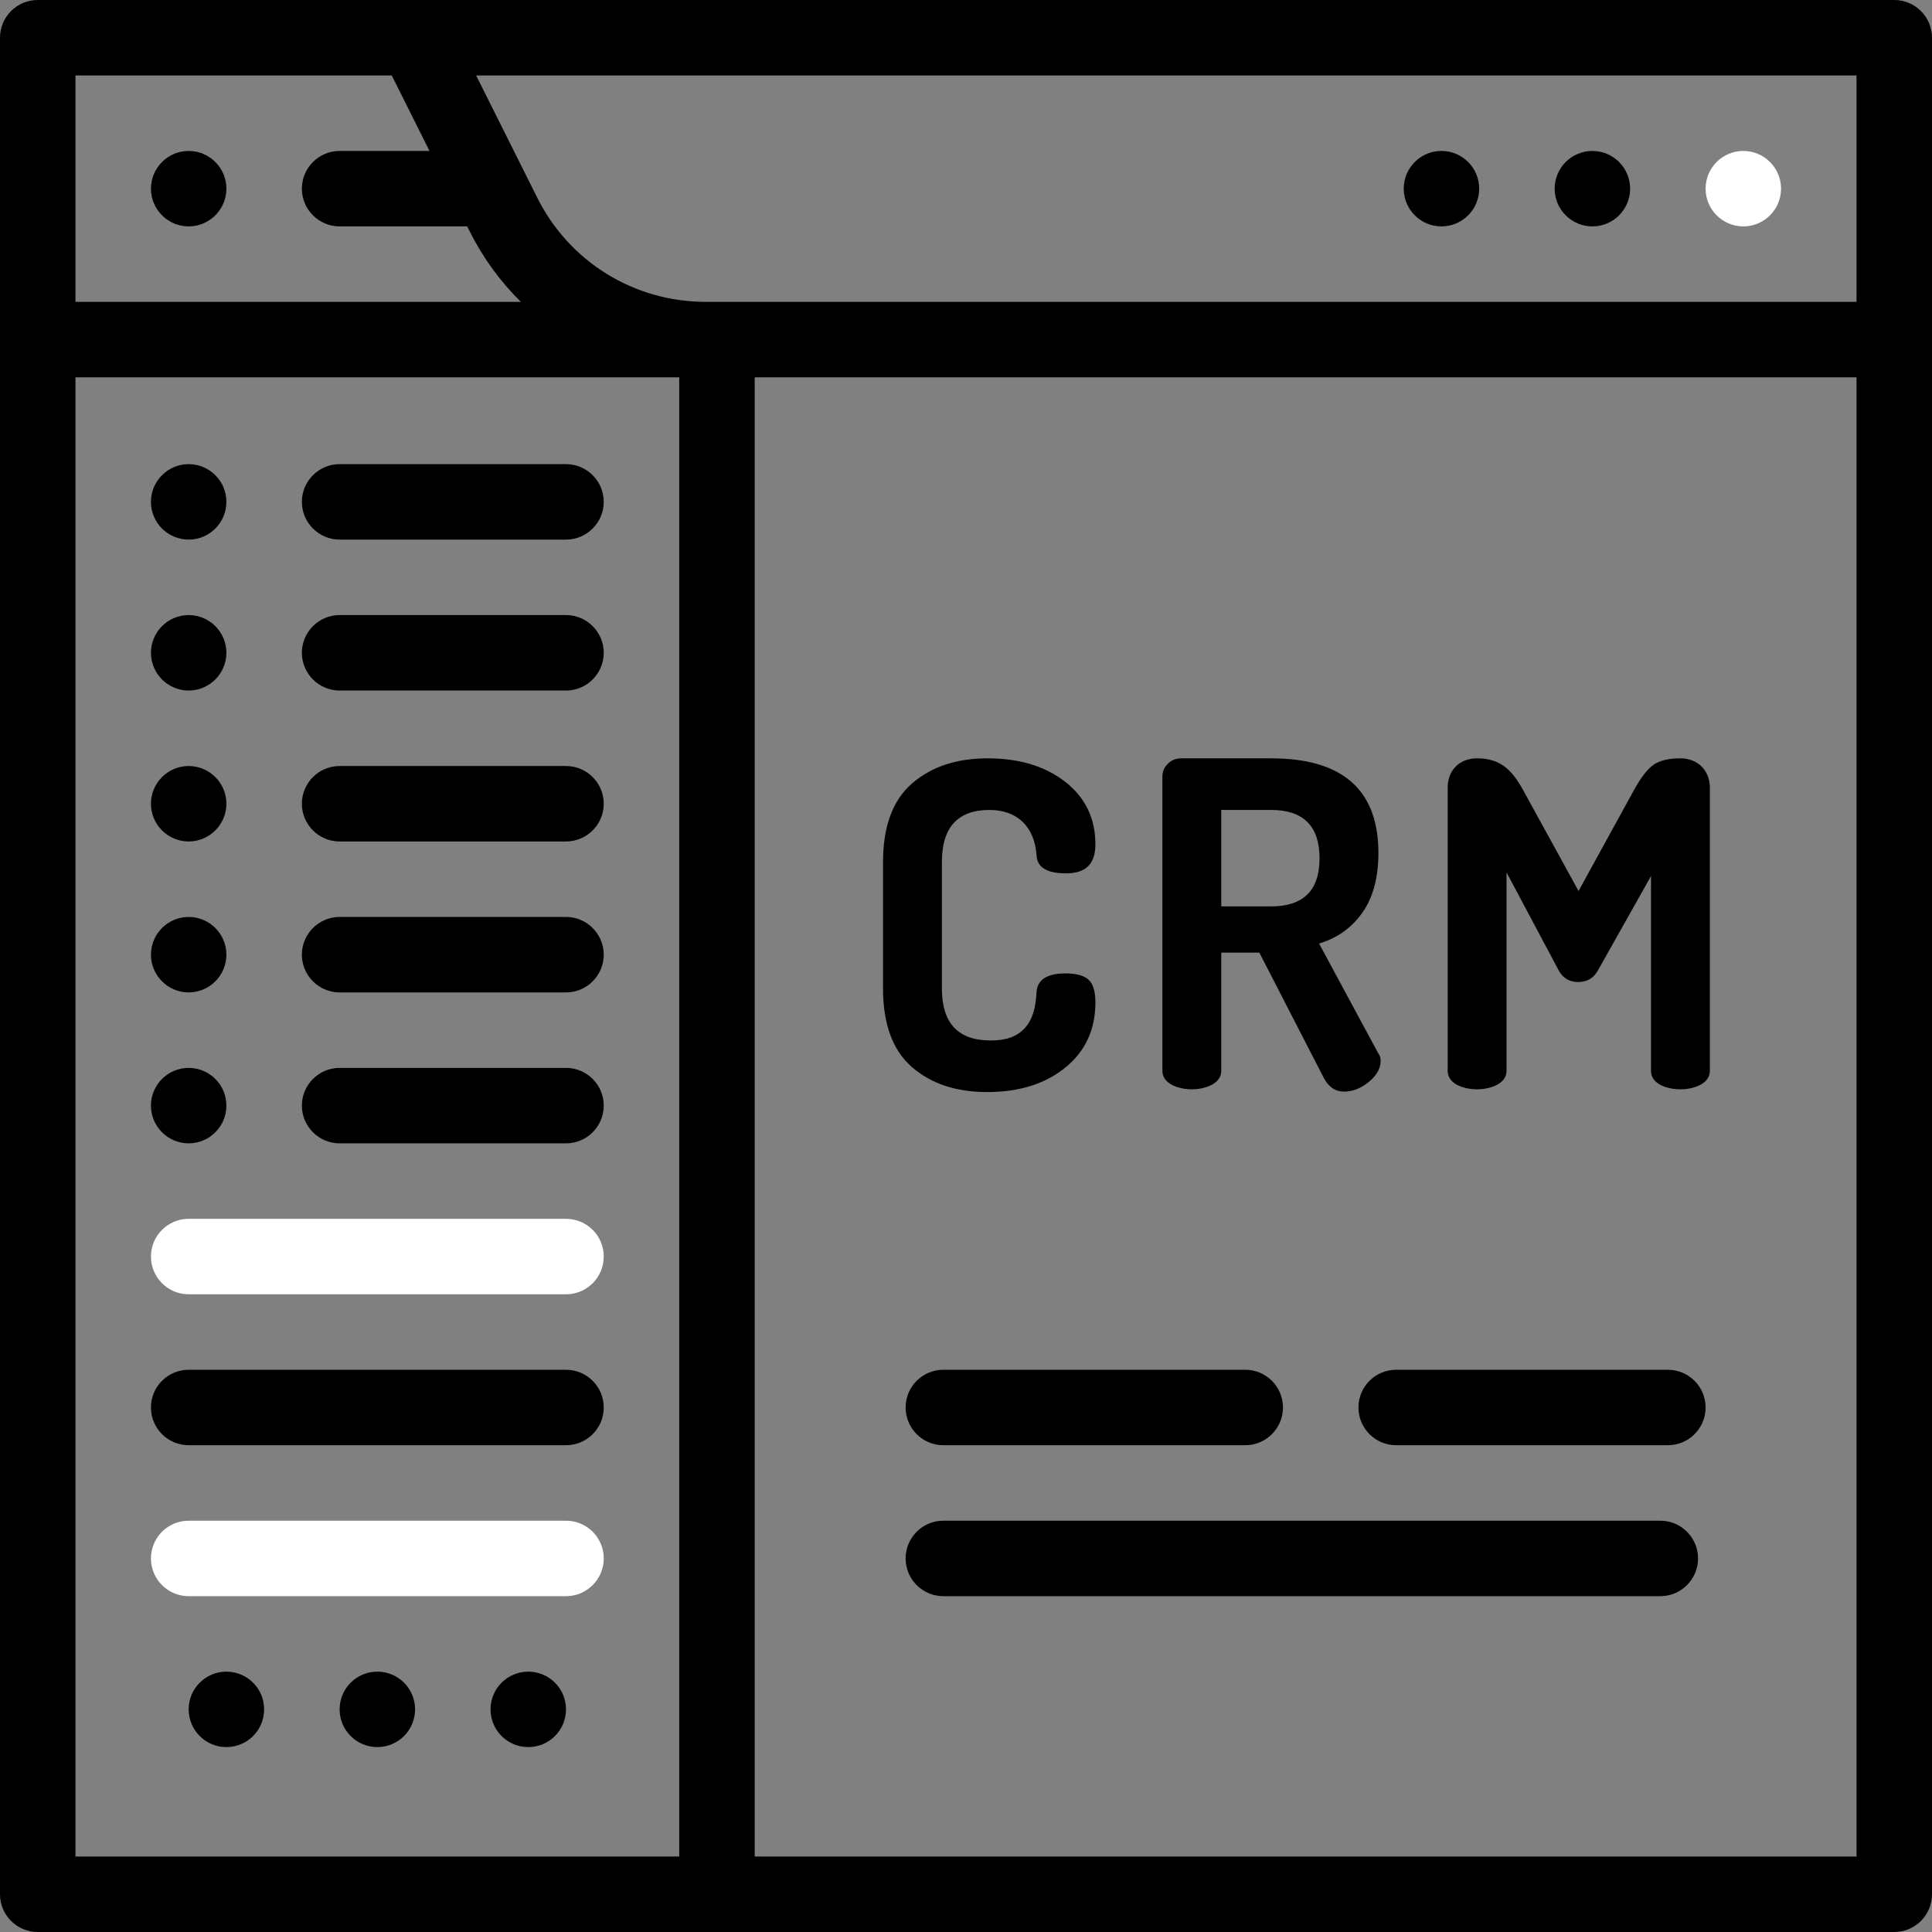 <svg width="92" height="92" viewBox="0 0 92 92" fill="none" xmlns="http://www.w3.org/2000/svg">
<rect x="0" y="0" width="92" height="92" fill="#808080" stroke="none"/>
<path d="M90.203 0H1.797C0.804 0 0 0.805 0 1.797V90.203C0 91.195 0.804 92 1.797 92H90.203C91.195 92 92 91.195 92 90.203V1.797C92 0.805 91.195 0 90.203 0ZM3.594 3.594H18.655L20.452 7.188H16.172C15.182 7.188 14.375 7.994 14.375 8.984C14.375 9.974 15.182 10.781 16.172 10.781H22.249L22.366 11.016C23.002 12.288 23.83 13.416 24.804 14.375H3.594V3.594ZM32.344 88.406H3.594V17.969H32.344V88.406ZM88.406 88.406H35.938V17.969H88.406V88.406ZM88.406 14.375H33.616C30.191 14.375 27.112 12.472 25.581 9.409L22.673 3.594H88.406V14.375Z" fill="black"/>
<path d="M75.828 10.781C76.82 10.781 77.625 9.976 77.625 8.984C77.625 7.992 76.82 7.188 75.828 7.188C74.836 7.188 74.031 7.992 74.031 8.984C74.031 9.976 74.836 10.781 75.828 10.781Z" fill="black"/>
<path d="M68.641 10.781C69.632 10.781 70.438 9.976 70.438 8.984C70.438 7.992 69.632 7.188 68.641 7.188C67.649 7.188 66.844 7.992 66.844 8.984C66.844 9.976 67.649 10.781 68.641 10.781Z" fill="black"/>
<path d="M83.016 10.781C84.007 10.781 84.812 9.976 84.812 8.984C84.812 7.992 84.007 7.188 83.016 7.188C82.024 7.188 81.219 7.992 81.219 8.984C81.219 9.976 82.024 10.781 83.016 10.781Z" fill="white"/>
<path d="M8.984 7.188C7.994 7.188 7.188 7.994 7.188 8.984C7.188 9.974 7.994 10.781 8.984 10.781C9.974 10.781 10.781 9.974 10.781 8.984C10.781 7.994 9.974 7.188 8.984 7.188Z" fill="black"/>
<path d="M8.984 25.695C9.974 25.695 10.781 24.889 10.781 23.898C10.781 22.908 9.974 22.102 8.984 22.102C7.994 22.102 7.188 22.908 7.188 23.898C7.188 24.889 7.994 25.695 8.984 25.695Z" fill="black"/>
<path d="M16.172 25.695H26.953C27.943 25.695 28.75 24.889 28.75 23.898C28.75 22.908 27.943 22.102 26.953 22.102H16.172C15.182 22.102 14.375 22.908 14.375 23.898C14.375 24.889 15.182 25.695 16.172 25.695Z" fill="black"/>
<path d="M8.984 32.883C9.974 32.883 10.781 32.076 10.781 31.086C10.781 30.096 9.974 29.289 8.984 29.289C7.994 29.289 7.188 30.096 7.188 31.086C7.188 32.076 7.994 32.883 8.984 32.883Z" fill="black"/>
<path d="M16.172 32.883H26.953C27.943 32.883 28.75 32.076 28.75 31.086C28.75 30.096 27.943 29.289 26.953 29.289H16.172C15.182 29.289 14.375 30.096 14.375 31.086C14.375 32.076 15.182 32.883 16.172 32.883Z" fill="black"/>
<path d="M16.172 40.07H26.953C27.943 40.07 28.75 39.264 28.75 38.273C28.75 37.283 27.943 36.477 26.953 36.477H16.172C15.182 36.477 14.375 37.283 14.375 38.273C14.375 39.264 15.182 40.07 16.172 40.07Z" fill="black"/>
<path d="M8.984 40.07C9.974 40.07 10.781 39.264 10.781 38.273C10.781 37.283 9.974 36.477 8.984 36.477C7.994 36.477 7.188 37.283 7.188 38.273C7.188 39.264 7.994 40.07 8.984 40.07Z" fill="black"/>
<path d="M8.984 47.258C9.974 47.258 10.781 46.451 10.781 45.461C10.781 44.471 9.974 43.664 8.984 43.664C7.994 43.664 7.188 44.471 7.188 45.461C7.188 46.451 7.994 47.258 8.984 47.258Z" fill="black"/>
<path d="M16.172 47.258H26.953C27.943 47.258 28.75 46.451 28.75 45.461C28.75 44.471 27.943 43.664 26.953 43.664H16.172C15.182 43.664 14.375 44.471 14.375 45.461C14.375 46.451 15.182 47.258 16.172 47.258Z" fill="black"/>
<path d="M16.172 54.445H26.953C27.943 54.445 28.75 53.639 28.75 52.648C28.75 51.658 27.943 50.852 26.953 50.852H16.172C15.182 50.852 14.375 51.658 14.375 52.648C14.375 53.639 15.182 54.445 16.172 54.445Z" fill="black"/>
<path d="M8.984 54.445C9.974 54.445 10.781 53.639 10.781 52.648C10.781 51.658 9.974 50.852 8.984 50.852C7.994 50.852 7.188 51.658 7.188 52.648C7.188 53.639 7.994 54.445 8.984 54.445Z" fill="black"/>
<path d="M8.984 61.633H26.953C27.945 61.633 28.75 60.828 28.75 59.836C28.75 58.844 27.945 58.039 26.953 58.039H8.984C7.992 58.039 7.188 58.844 7.188 59.836C7.188 60.828 7.992 61.633 8.984 61.633Z" fill="white"/>
<path d="M8.984 68.82H26.953C27.945 68.82 28.75 68.016 28.75 67.023C28.75 66.031 27.945 65.227 26.953 65.227H8.984C7.992 65.227 7.188 66.031 7.188 67.023C7.188 68.016 7.992 68.82 8.984 68.82Z" fill="black"/>
<path d="M8.984 76.008H26.953C27.945 76.008 28.75 75.203 28.75 74.211C28.75 73.219 27.945 72.414 26.953 72.414H8.984C7.992 72.414 7.188 73.219 7.188 74.211C7.188 75.203 7.992 76.008 8.984 76.008Z" fill="white"/>
<path d="M10.781 79.602C9.789 79.602 8.984 80.406 8.984 81.398C8.984 82.39 9.789 83.195 10.781 83.195C11.773 83.195 12.578 82.39 12.578 81.398C12.578 80.406 11.773 79.602 10.781 79.602Z" fill="black"/>
<path d="M17.969 79.602C16.977 79.602 16.172 80.406 16.172 81.398C16.172 82.39 16.977 83.195 17.969 83.195C18.961 83.195 19.766 82.39 19.766 81.398C19.766 80.406 18.961 79.602 17.969 79.602Z" fill="black"/>
<path d="M25.156 79.602C24.164 79.602 23.359 80.406 23.359 81.398C23.359 82.39 24.164 83.195 25.156 83.195C26.148 83.195 26.953 82.39 26.953 81.398C26.953 80.406 26.148 79.602 25.156 79.602Z" fill="black"/>
<path d="M64.688 67.023C64.688 68.016 65.492 68.82 66.484 68.82H79.422C80.414 68.82 81.219 68.016 81.219 67.023C81.219 66.031 80.414 65.227 79.422 65.227H66.484C65.492 65.227 64.688 66.031 64.688 67.023Z" fill="black"/>
<path d="M44.922 68.82H59.297C60.289 68.82 61.094 68.016 61.094 67.023C61.094 66.031 60.289 65.227 59.297 65.227H44.922C43.929 65.227 43.125 66.031 43.125 67.023C43.125 68.016 43.929 68.82 44.922 68.82Z" fill="black"/>
<path d="M79.062 72.414H44.922C43.929 72.414 43.125 73.219 43.125 74.211C43.125 75.203 43.929 76.008 44.922 76.008H79.062C80.055 76.008 80.859 75.203 80.859 74.211C80.859 73.219 80.055 72.414 79.062 72.414Z" fill="black"/>
<path d="M43.418 50.806C44.331 51.604 45.527 52.003 47.008 52.003C48.532 52.003 49.772 51.614 50.728 50.838C51.684 50.062 52.162 49.027 52.162 47.733C52.162 47.202 52.05 46.839 51.827 46.645C51.604 46.45 51.242 46.353 50.739 46.353C49.861 46.353 49.402 46.648 49.358 47.238C49.327 47.901 49.199 48.614 48.68 49.077C48.253 49.459 47.712 49.545 47.159 49.545C45.621 49.545 44.852 48.718 44.852 47.065V41.049C44.852 39.396 45.607 38.569 47.116 38.569C48.463 38.569 49.257 39.388 49.358 40.704C49.373 41.294 49.84 41.588 50.76 41.588C51.709 41.588 52.162 41.141 52.162 40.208C52.162 38.972 51.684 37.98 50.728 37.232C49.772 36.485 48.539 36.111 47.03 36.111C45.549 36.111 44.349 36.51 43.429 37.308C42.509 38.106 42.049 39.353 42.049 41.049V47.065C42.049 48.761 42.505 50.008 43.418 50.806Z" fill="black"/>
<path d="M55.77 51.641C56.067 51.81 56.462 51.873 56.754 51.873C57.287 51.873 58.156 51.659 58.156 50.989V45.361H59.967L63.029 51.313C63.259 51.758 63.582 51.981 63.999 51.981C64.416 51.981 64.811 51.827 65.185 51.517C65.559 51.209 65.746 50.874 65.746 50.515C65.746 50.371 65.71 50.256 65.638 50.17L62.813 44.93C63.676 44.672 64.362 44.183 64.872 43.464C65.382 42.745 65.638 41.797 65.638 40.618C65.638 37.614 63.934 36.111 60.528 36.111H56.258C55.999 36.111 55.784 36.197 55.611 36.37C55.439 36.542 55.352 36.744 55.352 36.974C55.352 36.974 55.352 50.927 55.352 50.989C55.352 51.293 55.529 51.502 55.77 51.641ZM58.156 38.569H60.528C62.066 38.569 62.835 39.338 62.835 40.876C62.835 42.4 62.066 43.162 60.528 43.162H58.156V38.569Z" fill="black"/>
<path d="M69.346 51.638C69.643 51.811 70.043 51.873 70.339 51.873C70.869 51.873 71.74 51.658 71.74 50.989V41.545L74.22 46.203C74.421 46.576 74.73 46.763 75.147 46.763C75.578 46.763 75.894 46.576 76.096 46.203L78.619 41.718C78.619 41.718 78.619 50.935 78.619 50.989C78.619 51.673 79.485 51.873 80.02 51.873C80.551 51.873 81.422 51.664 81.422 50.989C81.422 50.989 81.422 37.55 81.422 37.513C81.422 36.686 80.844 36.111 80.02 36.111C79.488 36.111 79.075 36.205 78.78 36.391C78.485 36.578 78.166 36.981 77.821 37.599L75.169 42.429L72.516 37.599C72 36.673 71.452 36.111 70.339 36.111C69.504 36.111 68.937 36.669 68.937 37.513C68.937 37.513 68.937 50.923 68.937 50.989C68.937 51.292 69.109 51.5 69.346 51.638Z" fill="black"/>
</svg>
